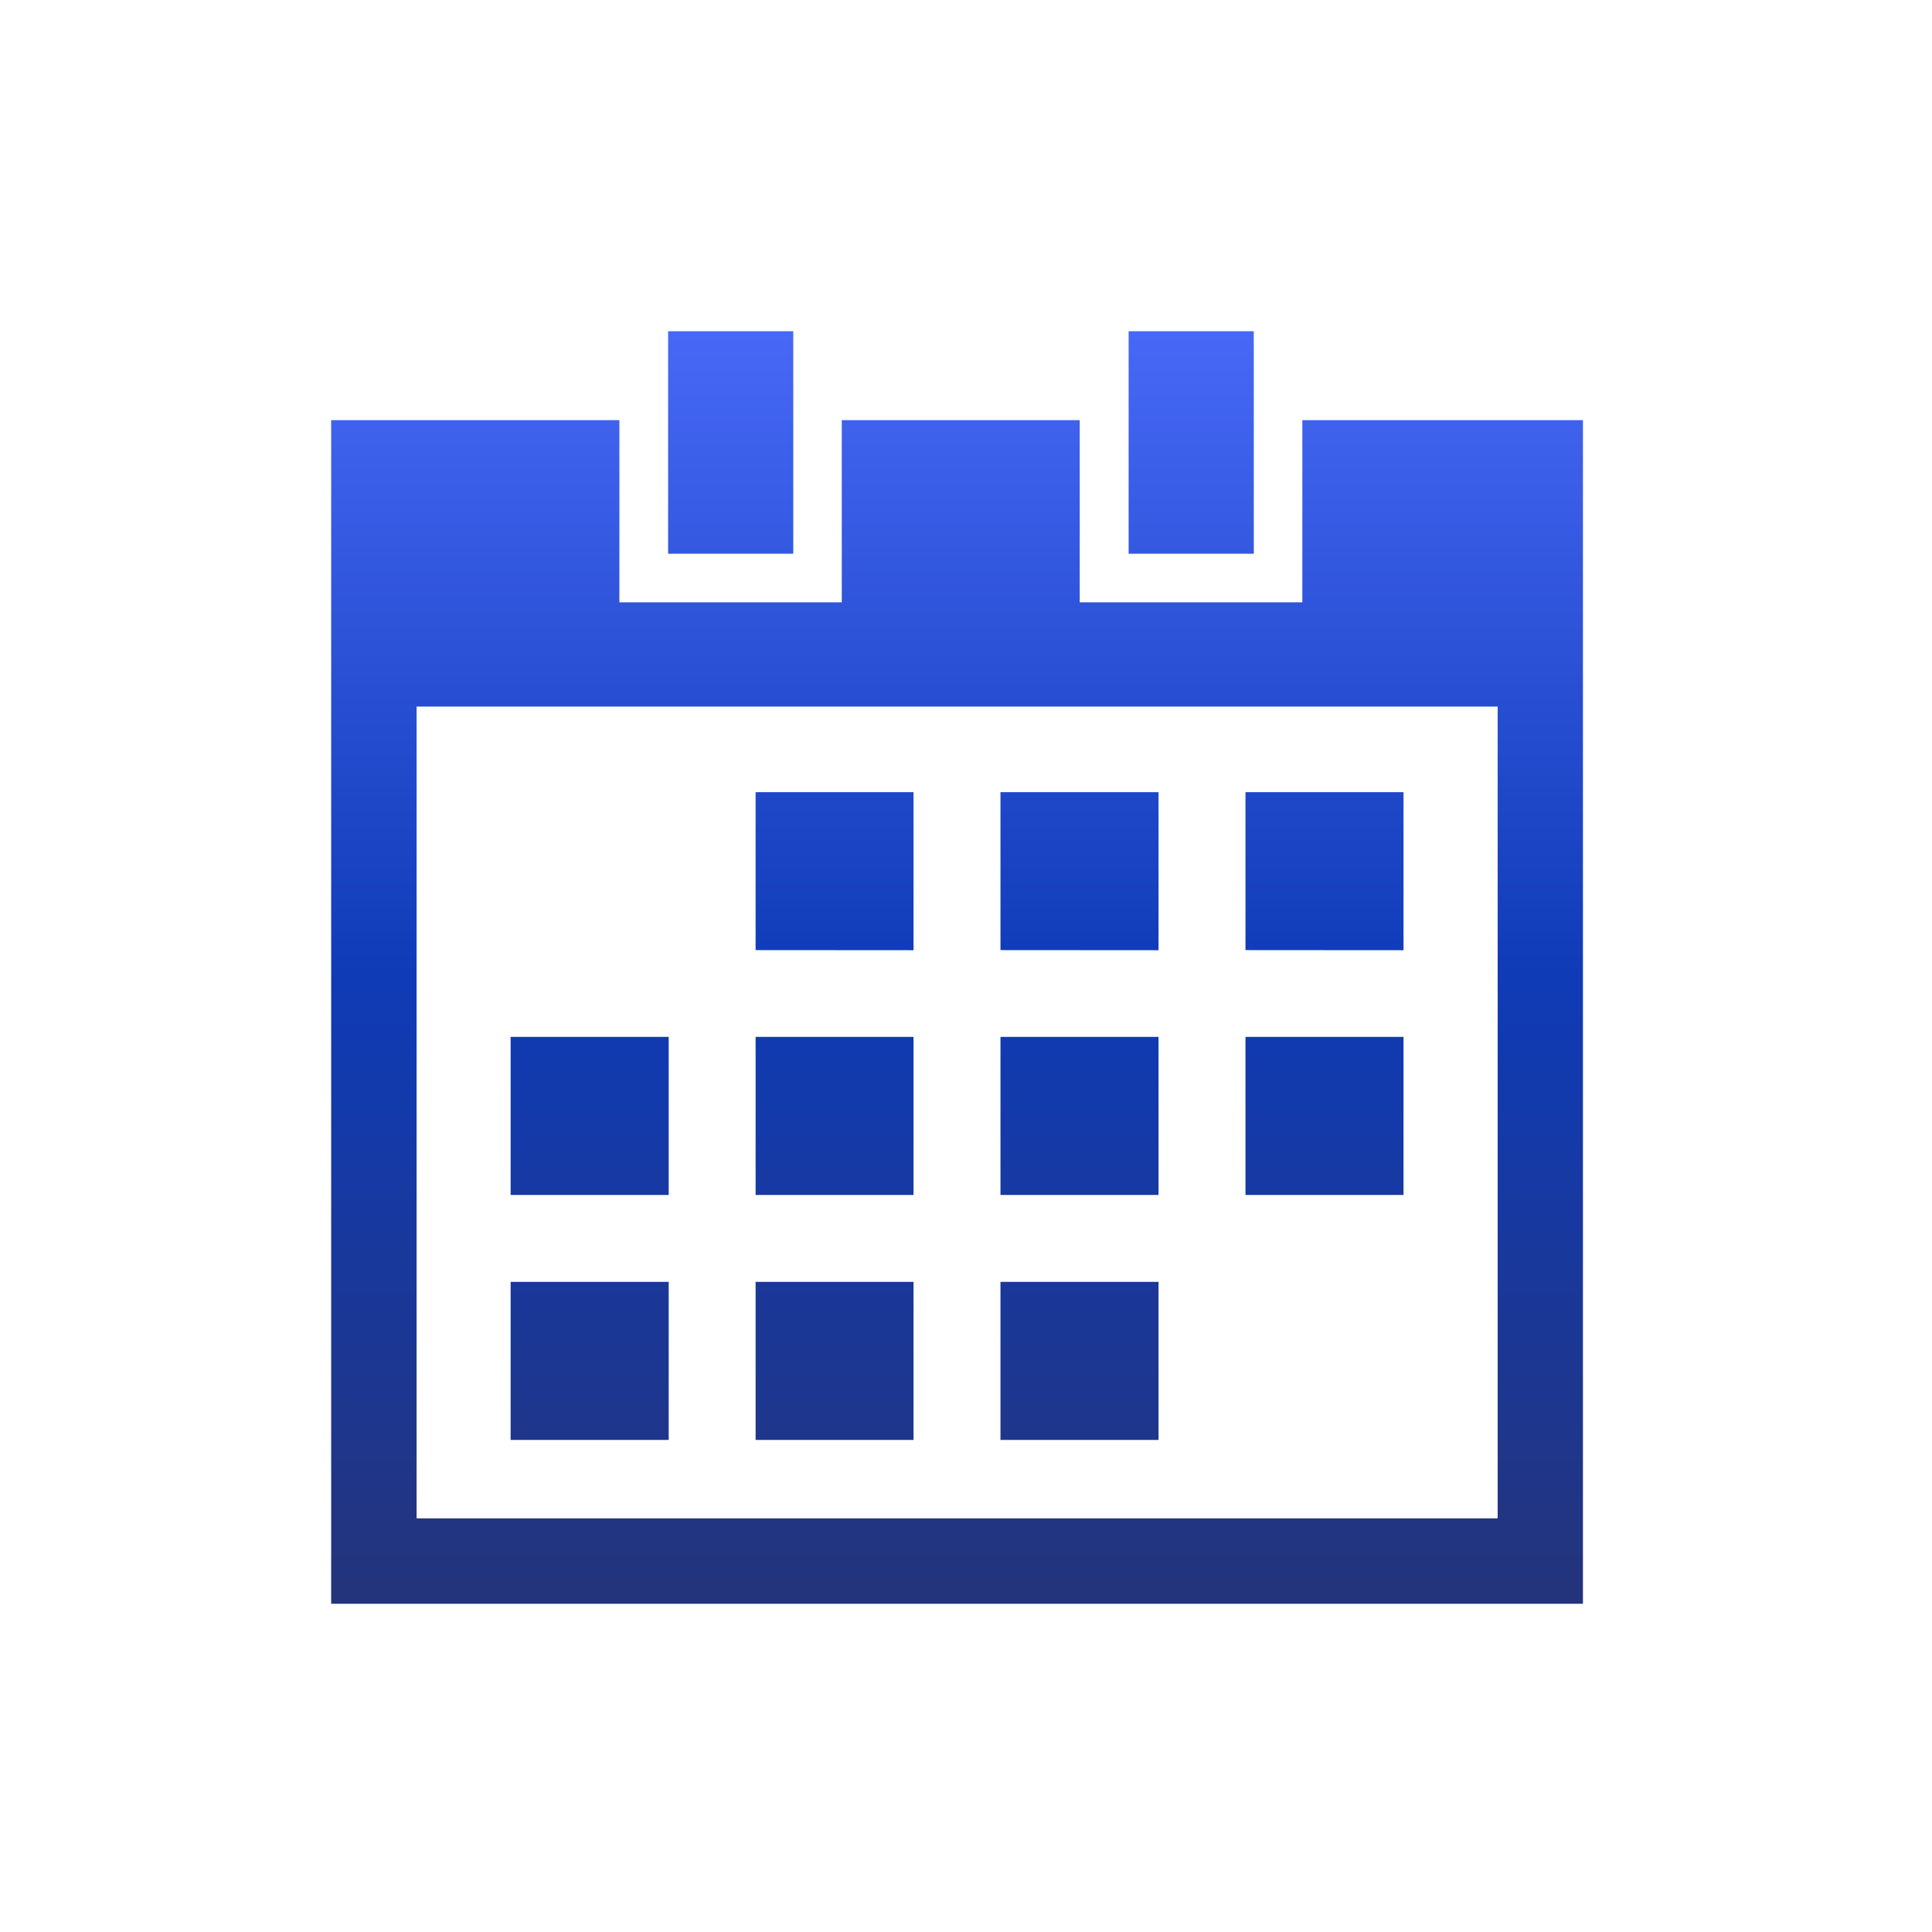 <svg id="icon" xmlns="http://www.w3.org/2000/svg" xmlns:xlink="http://www.w3.org/1999/xlink" width="70" height="70" viewBox="0 0 70 70">
  <defs>
    <linearGradient id="linear-gradient" x1="0.5" x2="0.5" y2="1" gradientUnits="objectBoundingBox">
      <stop offset="0" stop-color="#4768f6"/>
      <stop offset="0.507" stop-color="#0f3bb7"/>
      <stop offset="1" stop-color="#24347b"/>
    </linearGradient>
  </defs>
  <rect id="長方形_4556" data-name="長方形 4556" width="70" height="70" fill="none"/>
  <g id="グループ_6768" data-name="グループ 6768" transform="translate(11.999 12.001)">
    <path id="合体_77" data-name="合体 77" d="M44.816,46.106H0V3.222H10.443v6.6H18.5v-6.6h8.622v6.6h8.065v-6.6H45.354V46.106ZM3.095,36.494v6.518H42.264V13.6H3.095ZM24.25,40.171V34.444h5.727v5.727Zm-8.872,0V34.444H21.1v5.727Zm-8.876,0V34.444h5.727v5.727Zm26.625-8.876V25.568h5.726v5.727Zm-8.877,0V25.568h5.727v5.727Zm-8.872,0V25.568H21.1v5.727Zm-8.876,0V25.568h5.727v5.727Zm26.625-8.872V16.7h5.726v5.727Zm-8.877,0V16.7h5.727v5.727Zm-8.872,0V16.7H21.1v5.727ZM28.893,8.062V0h4.535V8.062Zm-16.685,0V0h4.535V8.062Z" stroke="rgba(0,0,0,0)" stroke-miterlimit="10" stroke-width="1" fill="url(#linear-gradient)"/>
  </g>
</svg>
